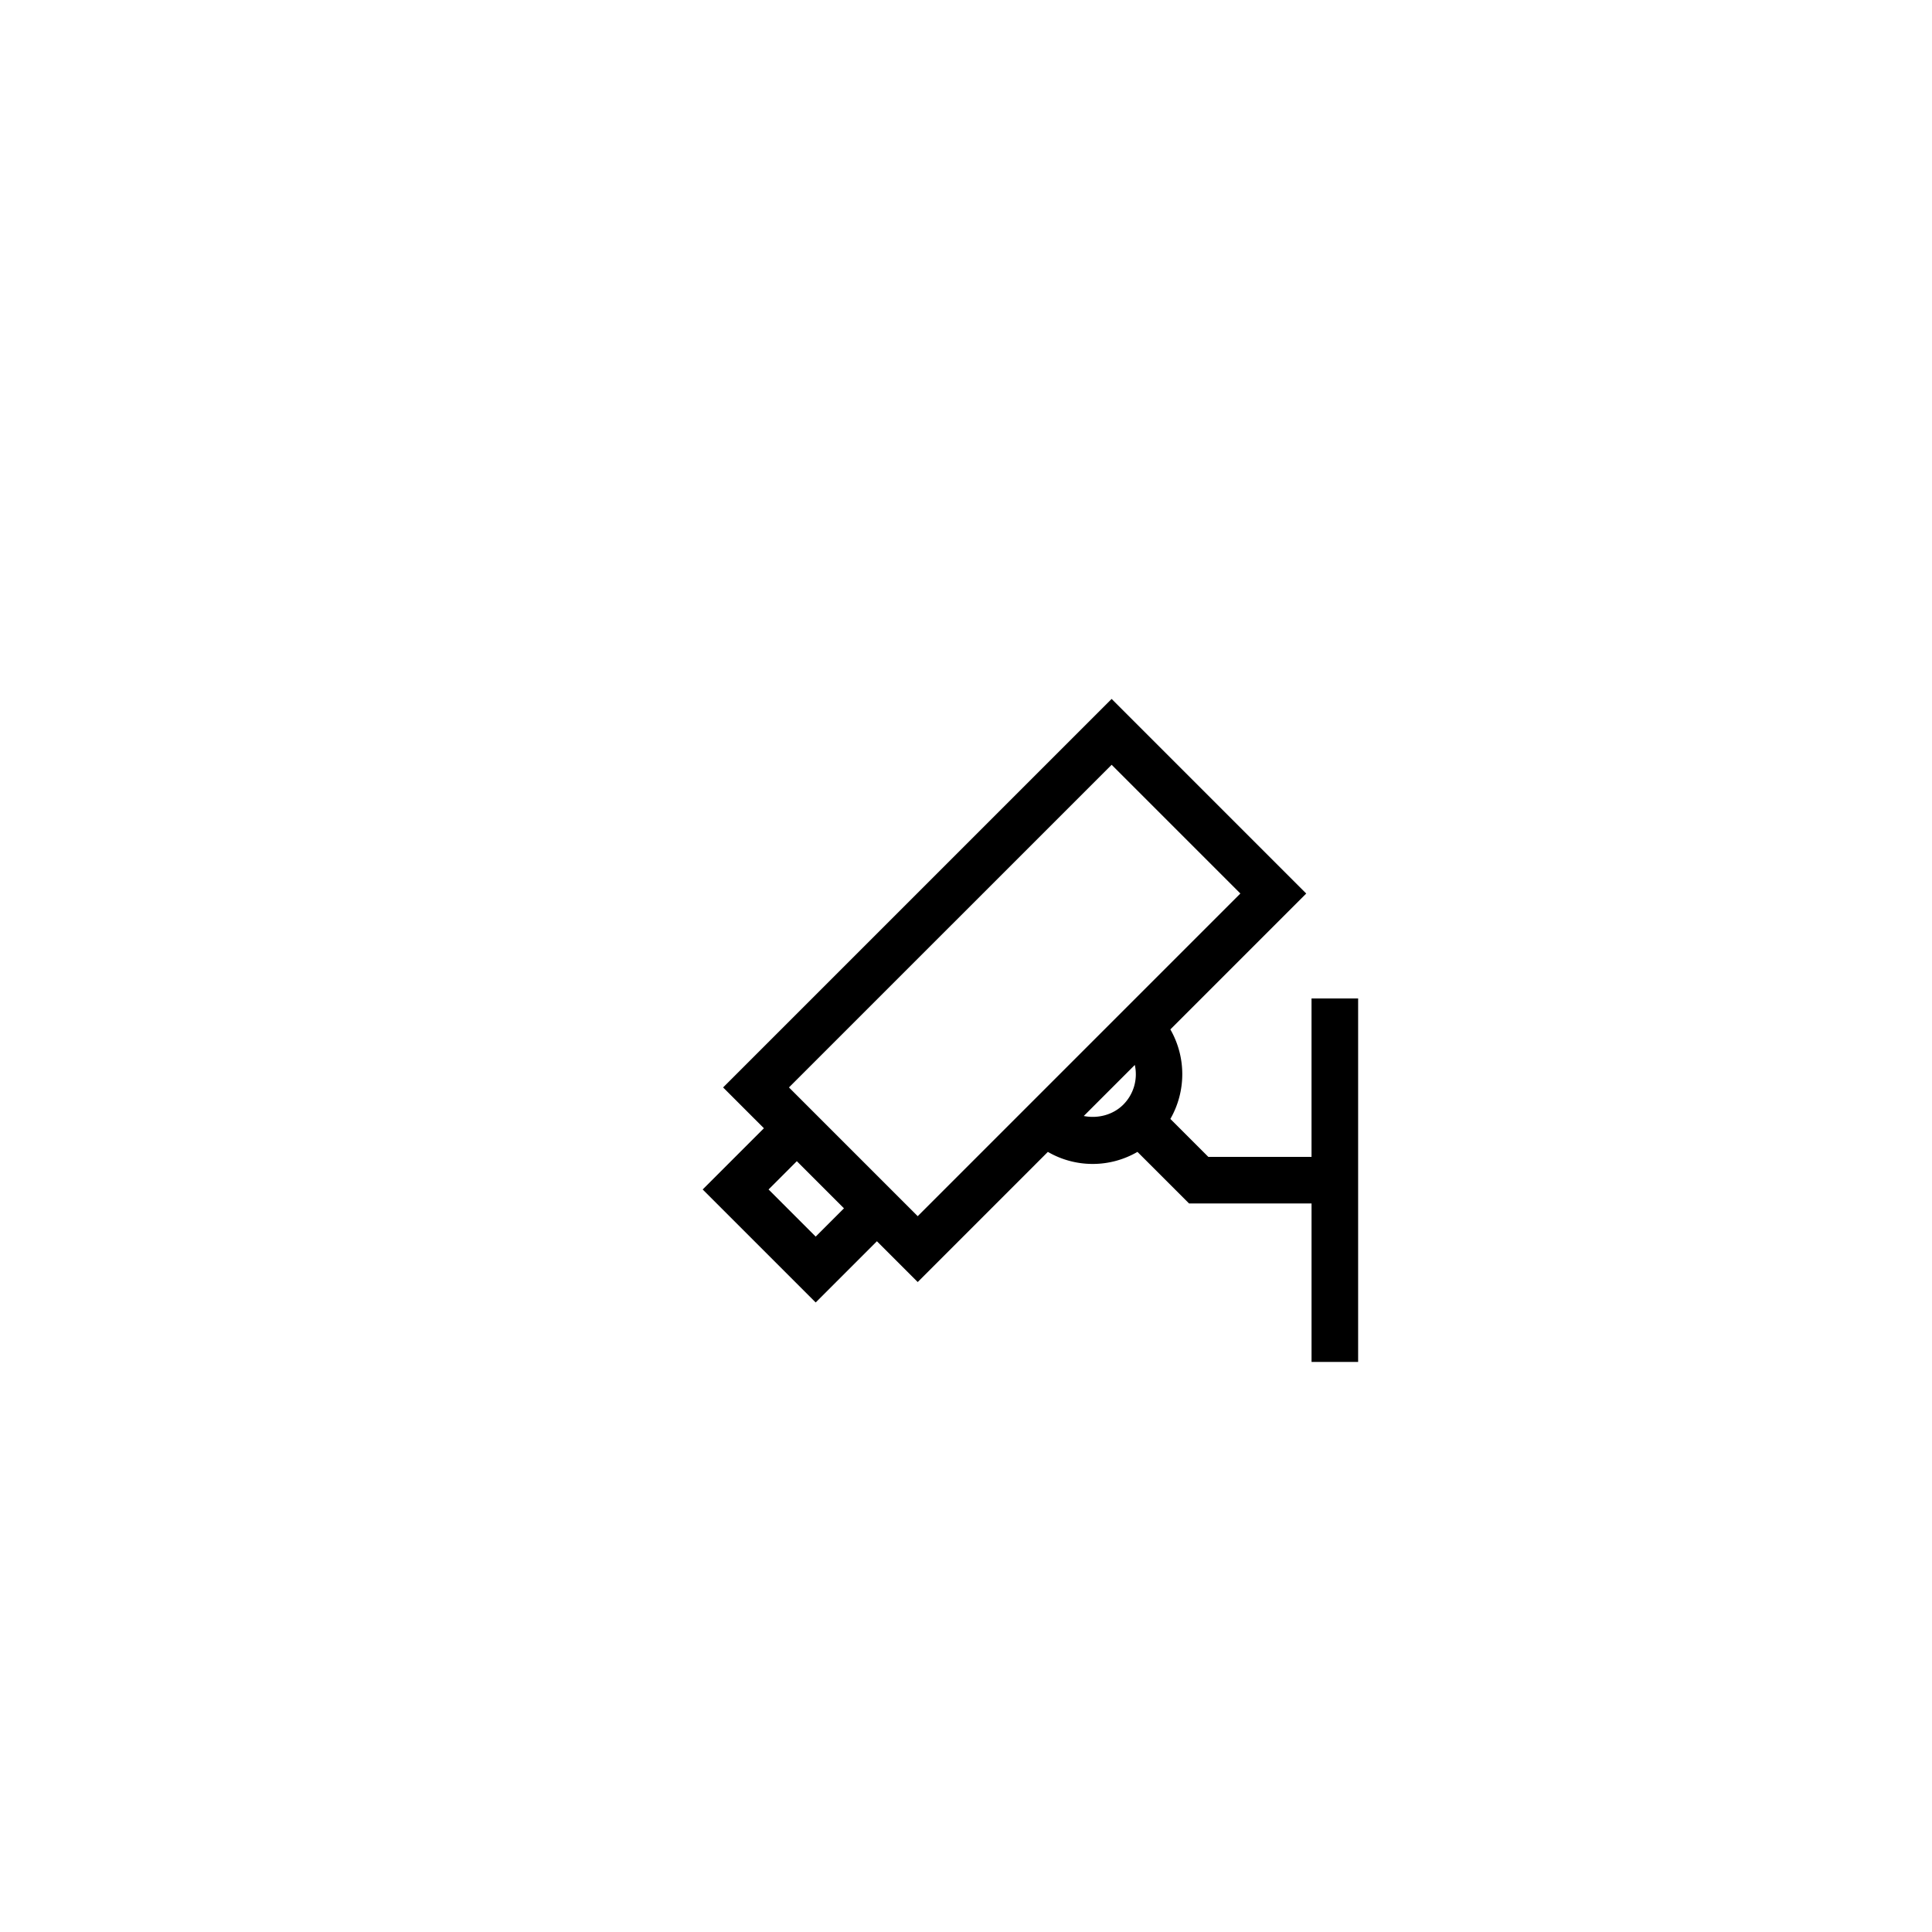<svg xmlns="http://www.w3.org/2000/svg" viewBox="-30 -30 150 150"><path d="M71.827 47.52v12.3h-8.012l-2.948-2.947a6.987 6.987 0 00-.001-6.95l10.549-10.549-15.108-15.11-30.165 30.164 3.168 3.169-4.754 4.753 8.774 8.773 4.753-4.753 3.168 3.167 10.105-10.105a6.917 6.917 0 003.478.936 6.912 6.912 0 003.478-.936l4.006 4.005h9.51v12.301h3.617V47.52h-3.618zM33.33 66.01l-3.659-3.66 2.195-2.196 3.66 3.66-2.196 2.196zm-2.075-11.582l25.052-25.05 9.995 9.995-25.051 25.051-9.996-9.996zm22.888 2.218l3.963-3.963a3.336 3.336 0 01-.9 3.086c-.805.802-1.984 1.091-3.063.877z"/></svg>